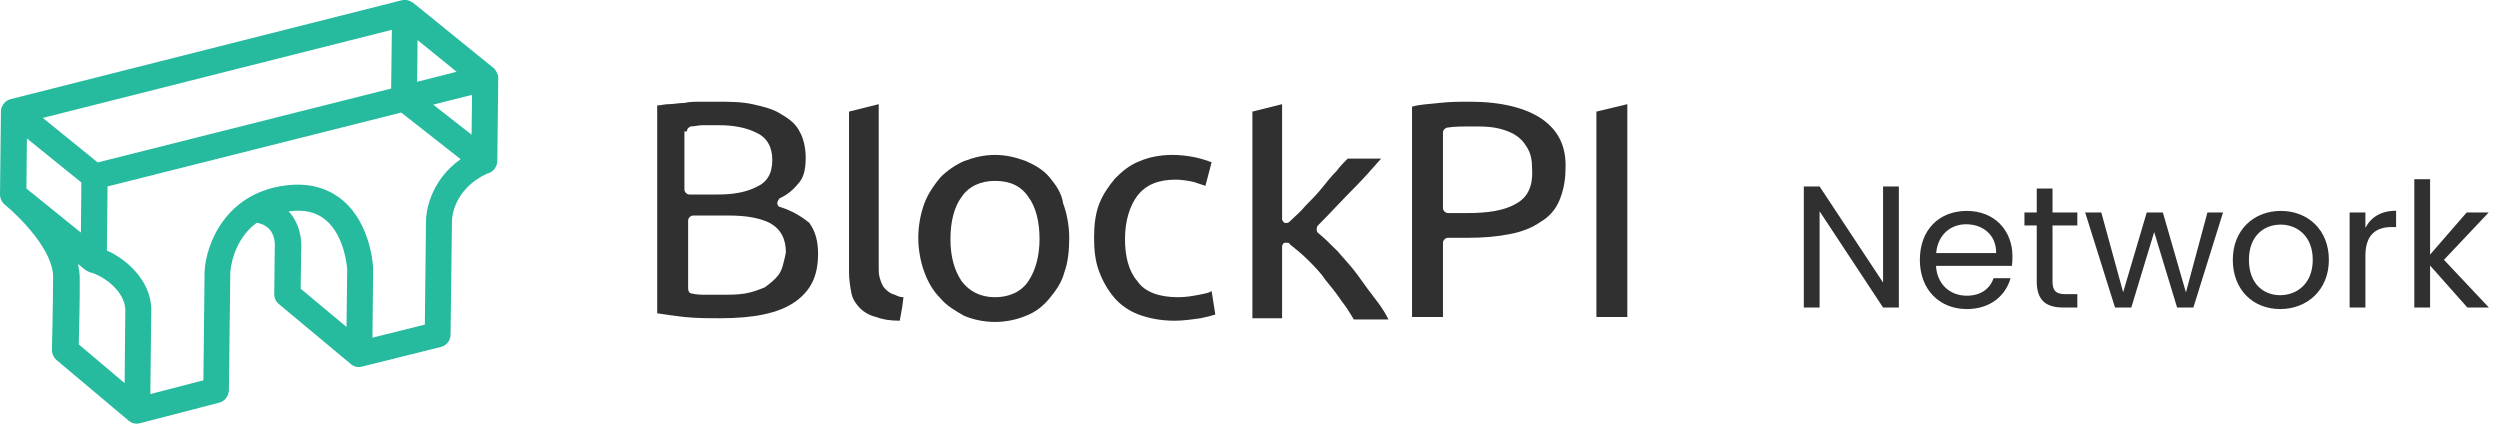 <svg width="173" height="30" viewBox="0 0 173 30" fill="none" xmlns="http://www.w3.org/2000/svg">
<path d="M34.478 5.386C34.478 5.338 34.478 5.305 34.462 5.257C34.462 5.241 34.462 5.209 34.446 5.193V5.176C34.43 5.128 34.414 5.096 34.397 5.064C34.397 5.047 34.381 5.031 34.381 5.015C34.349 4.951 34.317 4.902 34.284 4.854C34.284 4.838 34.268 4.838 34.268 4.822C34.236 4.773 34.203 4.741 34.155 4.709C34.155 4.709 34.155 4.693 34.139 4.693L28.589 0.194C28.573 0.194 28.573 0.177 28.557 0.177C28.508 0.145 28.46 0.113 28.395 0.081C28.379 0.081 28.363 0.065 28.346 0.065C28.282 0.032 28.201 0.016 28.136 0C28.12 0 28.104 0 28.104 0C28.039 0 27.974 0 27.926 0C27.91 0 27.877 0 27.861 0.016C27.845 0.016 27.829 0.016 27.812 0.016L0.76 6.854C0.712 6.87 0.663 6.886 0.615 6.902H0.599C0.534 6.934 0.469 6.983 0.404 7.031C0.388 7.047 0.372 7.063 0.356 7.063C0.307 7.112 0.275 7.144 0.243 7.208C0.227 7.224 0.227 7.224 0.21 7.241C0.178 7.305 0.146 7.37 0.113 7.434C0.113 7.45 0.097 7.466 0.097 7.482C0.081 7.547 0.065 7.595 0.065 7.66C0.065 7.676 0.065 7.676 0.065 7.692L0 13.449C0 13.465 0 13.481 0 13.497C0 13.53 0 13.562 0.016 13.61C0.016 13.643 0.032 13.659 0.032 13.691C0.049 13.723 0.049 13.755 0.065 13.788C0.081 13.82 0.081 13.836 0.097 13.868C0.113 13.901 0.129 13.933 0.146 13.949C0.162 13.981 0.178 13.997 0.194 14.013C0.21 14.046 0.243 14.062 0.259 14.094C0.275 14.11 0.291 14.143 0.324 14.159L0.388 14.207C1.375 15.029 3.737 17.368 3.673 19.238C3.673 21.125 3.592 24.173 3.592 24.205C3.592 24.479 3.705 24.737 3.915 24.915L8.899 29.107C8.899 29.107 8.915 29.107 8.915 29.123C8.947 29.14 8.963 29.156 8.996 29.172C9.012 29.188 9.028 29.188 9.044 29.204C9.077 29.22 9.109 29.236 9.125 29.252C9.141 29.252 9.158 29.268 9.174 29.268C9.206 29.285 9.255 29.285 9.287 29.301C9.303 29.301 9.303 29.301 9.319 29.301C9.368 29.317 9.416 29.317 9.465 29.317C9.53 29.317 9.611 29.301 9.675 29.285H9.691L15.16 27.866C15.548 27.769 15.823 27.414 15.84 27.011L15.937 18.835C15.953 18.609 16.131 16.61 17.765 15.416C19.059 15.642 19.043 16.819 19.011 17.174C19.011 17.206 19.011 17.239 19.011 17.271L18.979 20.351C18.979 20.625 19.092 20.883 19.302 21.044L24.253 25.172C24.269 25.189 24.285 25.189 24.285 25.205C24.301 25.221 24.318 25.237 24.35 25.253C24.382 25.269 24.399 25.285 24.431 25.302C24.447 25.318 24.479 25.318 24.496 25.334C24.528 25.35 24.56 25.35 24.593 25.366C24.609 25.366 24.641 25.382 24.657 25.382C24.706 25.398 24.738 25.398 24.787 25.398C24.803 25.398 24.803 25.398 24.819 25.398C24.819 25.398 24.819 25.398 24.835 25.398C24.9 25.398 24.965 25.382 25.046 25.366H25.062L30.498 24.012C30.903 23.915 31.178 23.56 31.178 23.157L31.275 15.336C31.275 15.32 31.275 15.32 31.275 15.303C31.275 15.078 31.372 13.11 33.702 12.014C33.767 11.998 33.831 11.982 33.896 11.949C34.203 11.804 34.397 11.498 34.414 11.143L34.478 5.386ZM6.763 11.24L2.961 8.16L27.117 2.064L27.068 6.128L6.763 11.24ZM1.828 13.046L1.861 9.579L5.63 12.627L5.598 16.094L1.828 13.046ZM28.896 2.774L31.598 4.967L28.864 5.66L28.896 2.774ZM32.666 6.563L32.634 9.321L29.98 7.241L32.666 6.563ZM5.404 18.271L5.905 18.674C5.905 18.674 5.922 18.674 5.922 18.69C5.938 18.706 5.954 18.722 5.986 18.722C6.019 18.738 6.035 18.754 6.067 18.771C6.083 18.787 6.1 18.787 6.132 18.803C6.164 18.819 6.197 18.835 6.229 18.835C6.245 18.835 6.245 18.851 6.261 18.851C7.087 19.061 8.591 20.077 8.672 21.383L8.624 26.511L5.452 23.834C5.469 22.915 5.533 20.738 5.517 19.287C5.517 18.948 5.469 18.609 5.404 18.271ZM20.143 14.82C20.095 14.755 20.03 14.691 19.965 14.626C19.965 14.626 19.965 14.626 19.982 14.626C21.049 14.481 21.891 14.675 22.538 15.223C23.832 16.303 24.01 18.416 24.026 18.642L23.978 22.625L20.807 19.98L20.839 17.368C20.871 17.061 20.92 15.82 20.143 14.82ZM29.479 15.271C29.479 15.287 29.479 15.287 29.479 15.303L29.398 22.463L25.774 23.366L25.822 18.625C25.822 18.609 25.822 18.593 25.822 18.577C25.822 18.448 25.677 15.497 23.703 13.852C22.651 12.981 21.324 12.627 19.739 12.836C15.548 13.385 14.254 16.964 14.157 18.771C14.157 18.787 14.157 18.803 14.157 18.803L14.076 26.317L10.403 27.269L10.468 21.367C10.468 21.351 10.468 21.335 10.468 21.319C10.387 19.383 8.769 17.948 7.394 17.335L7.443 12.901L27.764 7.789L31.873 11.014C29.657 12.594 29.479 14.852 29.479 15.271Z" fill="#26BA9E"/>
<path d="M53.956 14.316C53.87 14.316 53.784 14.145 53.784 14.059C53.784 13.973 53.87 13.802 53.956 13.717C54.555 13.46 54.983 13.032 55.326 12.604C55.668 12.175 55.754 11.576 55.754 10.891C55.754 10.206 55.583 9.521 55.326 9.093C55.069 8.579 54.641 8.236 54.041 7.894C53.527 7.551 52.842 7.38 52.072 7.209C51.301 7.038 50.445 7.038 49.503 7.038C49.16 7.038 48.818 7.038 48.475 7.038C48.133 7.038 47.705 7.038 47.362 7.123C47.02 7.123 46.592 7.209 46.249 7.209C45.992 7.209 45.735 7.295 45.478 7.295V21.68C45.992 21.765 46.677 21.851 47.362 21.937C48.219 22.022 48.989 22.022 49.846 22.022C52.157 22.022 53.87 21.68 54.983 20.909C56.096 20.139 56.61 19.111 56.61 17.57C56.61 16.713 56.439 16.029 56.011 15.429C55.497 15.001 54.812 14.573 53.956 14.316ZM47.534 9.093C47.534 8.922 47.619 8.836 47.79 8.75C48.047 8.75 48.304 8.665 48.647 8.665C48.989 8.665 49.332 8.665 49.76 8.665C50.787 8.665 51.644 8.836 52.329 9.178C53.099 9.521 53.442 10.206 53.442 11.062C53.442 12.004 53.099 12.604 52.329 12.946C51.644 13.289 50.787 13.46 49.674 13.46H47.705C47.534 13.46 47.362 13.289 47.362 13.117V9.093H47.534ZM53.87 19.026C53.613 19.368 53.271 19.625 52.928 19.882C52.5 20.053 52.072 20.224 51.558 20.31C51.044 20.395 50.531 20.395 49.931 20.395C49.589 20.395 49.332 20.395 48.904 20.395C48.561 20.395 48.219 20.395 47.876 20.31C47.705 20.31 47.619 20.139 47.619 19.967V15.258C47.619 15.087 47.79 14.915 47.962 14.915H50.445C51.644 14.915 52.586 15.087 53.271 15.429C54.041 15.857 54.384 16.542 54.384 17.484C54.212 18.255 54.127 18.683 53.87 19.026Z" fill="#303030"/>
<path d="M72.621 12.261C72.193 11.747 71.594 11.405 70.994 11.148C70.309 10.891 69.624 10.72 68.854 10.72C68.083 10.72 67.398 10.891 66.713 11.148C66.114 11.405 65.514 11.833 65.086 12.261C64.658 12.775 64.23 13.374 63.973 14.059C63.716 14.744 63.545 15.6 63.545 16.457C63.545 17.313 63.716 18.169 63.973 18.854C64.23 19.539 64.572 20.139 65.086 20.652C65.514 21.166 66.114 21.509 66.713 21.851C67.312 22.108 68.083 22.279 68.854 22.279C69.624 22.279 70.395 22.108 70.994 21.851C71.68 21.594 72.193 21.166 72.621 20.652C73.049 20.139 73.478 19.539 73.649 18.854C73.906 18.169 73.991 17.313 73.991 16.457C73.991 15.6 73.82 14.744 73.563 14.059C73.478 13.374 73.049 12.775 72.621 12.261ZM71.166 19.453C70.652 20.224 69.796 20.567 68.854 20.567C67.826 20.567 67.056 20.139 66.542 19.453C66.028 18.683 65.771 17.741 65.771 16.542C65.771 15.344 66.028 14.316 66.542 13.631C67.056 12.86 67.912 12.518 68.854 12.518C69.881 12.518 70.652 12.86 71.166 13.631C71.68 14.316 71.936 15.344 71.936 16.542C71.936 17.655 71.68 18.683 71.166 19.453Z" fill="#303030"/>
<path d="M82.987 20.395C82.559 20.481 82.045 20.567 81.532 20.567C80.247 20.567 79.22 20.224 78.706 19.453C78.106 18.768 77.85 17.741 77.85 16.542C77.85 15.258 78.192 14.23 78.706 13.545C79.305 12.775 80.162 12.432 81.36 12.432C81.788 12.432 82.302 12.518 82.645 12.603C82.902 12.689 83.159 12.775 83.415 12.86L83.844 11.233C82.987 10.891 82.045 10.72 81.103 10.72C80.247 10.72 79.477 10.891 78.877 11.148C78.192 11.405 77.678 11.833 77.165 12.347C76.737 12.86 76.308 13.46 76.052 14.145C75.795 14.83 75.709 15.6 75.709 16.457C75.709 17.313 75.795 18.084 76.052 18.768C76.308 19.453 76.651 20.053 77.079 20.567C77.507 21.08 78.106 21.509 78.791 21.765C79.477 22.022 80.333 22.194 81.275 22.194C81.874 22.194 82.474 22.108 83.073 22.022C83.501 21.937 83.844 21.851 84.1 21.765L83.844 20.139C83.587 20.31 83.33 20.31 82.987 20.395Z" fill="#303030"/>
<path d="M106.704 8.236C105.591 7.466 103.878 7.038 101.737 7.038C101.052 7.038 100.367 7.038 99.597 7.123C98.912 7.209 98.312 7.209 97.713 7.38V21.937H99.854V16.799C99.854 16.628 100.025 16.457 100.196 16.457H101.566C102.679 16.457 103.621 16.371 104.477 16.2C105.334 16.029 106.019 15.772 106.618 15.344C107.217 15.001 107.646 14.487 107.902 13.888C108.159 13.289 108.331 12.518 108.331 11.747C108.416 10.12 107.817 9.007 106.704 8.236ZM104.82 14.145C104.049 14.573 102.936 14.744 101.566 14.744H100.196C100.025 14.744 99.854 14.573 99.854 14.402V9.178C99.854 9.007 99.939 8.922 100.11 8.836C100.624 8.75 101.224 8.75 101.909 8.75C102.422 8.75 102.936 8.75 103.45 8.836C103.964 8.922 104.392 9.093 104.734 9.264C105.162 9.521 105.419 9.778 105.676 10.206C105.933 10.634 106.019 11.062 106.019 11.662C106.104 12.946 105.676 13.717 104.82 14.145Z" fill="#303030"/>
<path d="M61.235 19.967C61.064 19.796 60.978 19.539 60.893 19.282C60.807 19.025 60.807 18.768 60.807 18.426V7.209L58.752 7.722V18.854C58.752 19.368 58.838 19.881 58.923 20.309C59.009 20.738 59.266 21.08 59.523 21.337C59.779 21.594 60.208 21.851 60.636 21.936C61.064 22.108 61.578 22.193 62.263 22.193L62.434 21.251L62.52 20.566C62.263 20.566 62.091 20.481 61.92 20.395C61.578 20.309 61.406 20.138 61.235 19.967Z" fill="#303030"/>
<path d="M93.944 19.025C93.516 18.426 93.002 17.912 92.574 17.398C92.061 16.884 91.632 16.456 91.204 16.114C91.119 16.028 91.119 15.943 91.119 15.857C91.119 15.771 91.119 15.686 91.204 15.6C92.061 14.744 92.831 13.887 93.687 13.031C94.372 12.346 94.972 11.661 95.571 10.976H93.259C93.002 11.233 92.746 11.49 92.489 11.832C92.146 12.175 91.804 12.603 91.461 13.031C91.119 13.459 90.691 13.887 90.348 14.23C90.005 14.658 89.577 15.001 89.235 15.343C89.149 15.429 89.064 15.429 88.978 15.429H88.892C88.807 15.343 88.721 15.258 88.721 15.172V7.209L86.666 7.722V22.022H88.721V17.056C88.721 16.97 88.807 16.799 88.892 16.799C88.978 16.799 88.978 16.799 89.064 16.799C89.149 16.799 89.235 16.799 89.235 16.884C89.663 17.227 90.091 17.57 90.519 17.998C90.947 18.426 91.376 18.854 91.718 19.368C92.146 19.881 92.489 20.309 92.831 20.823C93.174 21.251 93.43 21.68 93.687 22.108H96.085C95.914 21.765 95.657 21.337 95.4 20.994C94.801 20.224 94.372 19.625 93.944 19.025Z" fill="#303030"/>
<path d="M110.471 21.936H112.611V7.209L110.471 7.722V21.936Z" fill="#303030"/>
<path d="M130.308 12.903V19.551L125.916 12.903H124.824V21.279H125.916V14.619L130.308 21.279H131.4V12.903H130.308ZM136.058 15.519C137.186 15.519 138.146 16.227 138.134 17.511H133.982C134.102 16.227 134.99 15.519 136.058 15.519ZM139.13 19.251H137.954C137.714 19.959 137.09 20.463 136.106 20.463C134.99 20.463 134.054 19.731 133.97 18.399H139.226C139.25 18.171 139.262 17.979 139.262 17.739C139.262 15.939 138.014 14.595 136.106 14.595C134.186 14.595 132.854 15.903 132.854 17.979C132.854 20.067 134.234 21.387 136.106 21.387C137.738 21.387 138.794 20.451 139.13 19.251ZM140.943 19.479C140.943 20.799 141.603 21.279 142.767 21.279H143.751V20.355H142.947C142.275 20.355 142.035 20.127 142.035 19.479V15.603H143.751V14.703H142.035V13.047H140.943V14.703H140.091V15.603H140.943V19.479ZM146.358 21.279H147.486L149.07 16.059L150.654 21.279H151.782L153.834 14.703H152.754L151.266 20.235L149.67 14.703H148.554L146.922 20.223L145.41 14.703H144.294L146.358 21.279ZM161.158 17.979C161.158 15.903 159.706 14.595 157.834 14.595C155.974 14.595 154.51 15.903 154.51 17.979C154.51 20.067 155.926 21.387 157.786 21.387C159.658 21.387 161.158 20.067 161.158 17.979ZM155.626 17.979C155.626 16.323 156.67 15.543 157.822 15.543C158.95 15.543 160.042 16.323 160.042 17.979C160.042 19.647 158.926 20.427 157.786 20.427C156.646 20.427 155.626 19.647 155.626 17.979ZM163.686 17.703C163.686 16.179 164.478 15.711 165.522 15.711H165.81V14.583C164.766 14.583 164.058 15.039 163.686 15.771V14.703H162.594V21.279H163.686V17.703ZM167.07 21.279H168.162V18.375L170.742 21.279H172.23L169.122 17.979L172.218 14.703H170.694L168.162 17.619V12.399H167.07V21.279Z" fill="#303030"/>
</svg>
